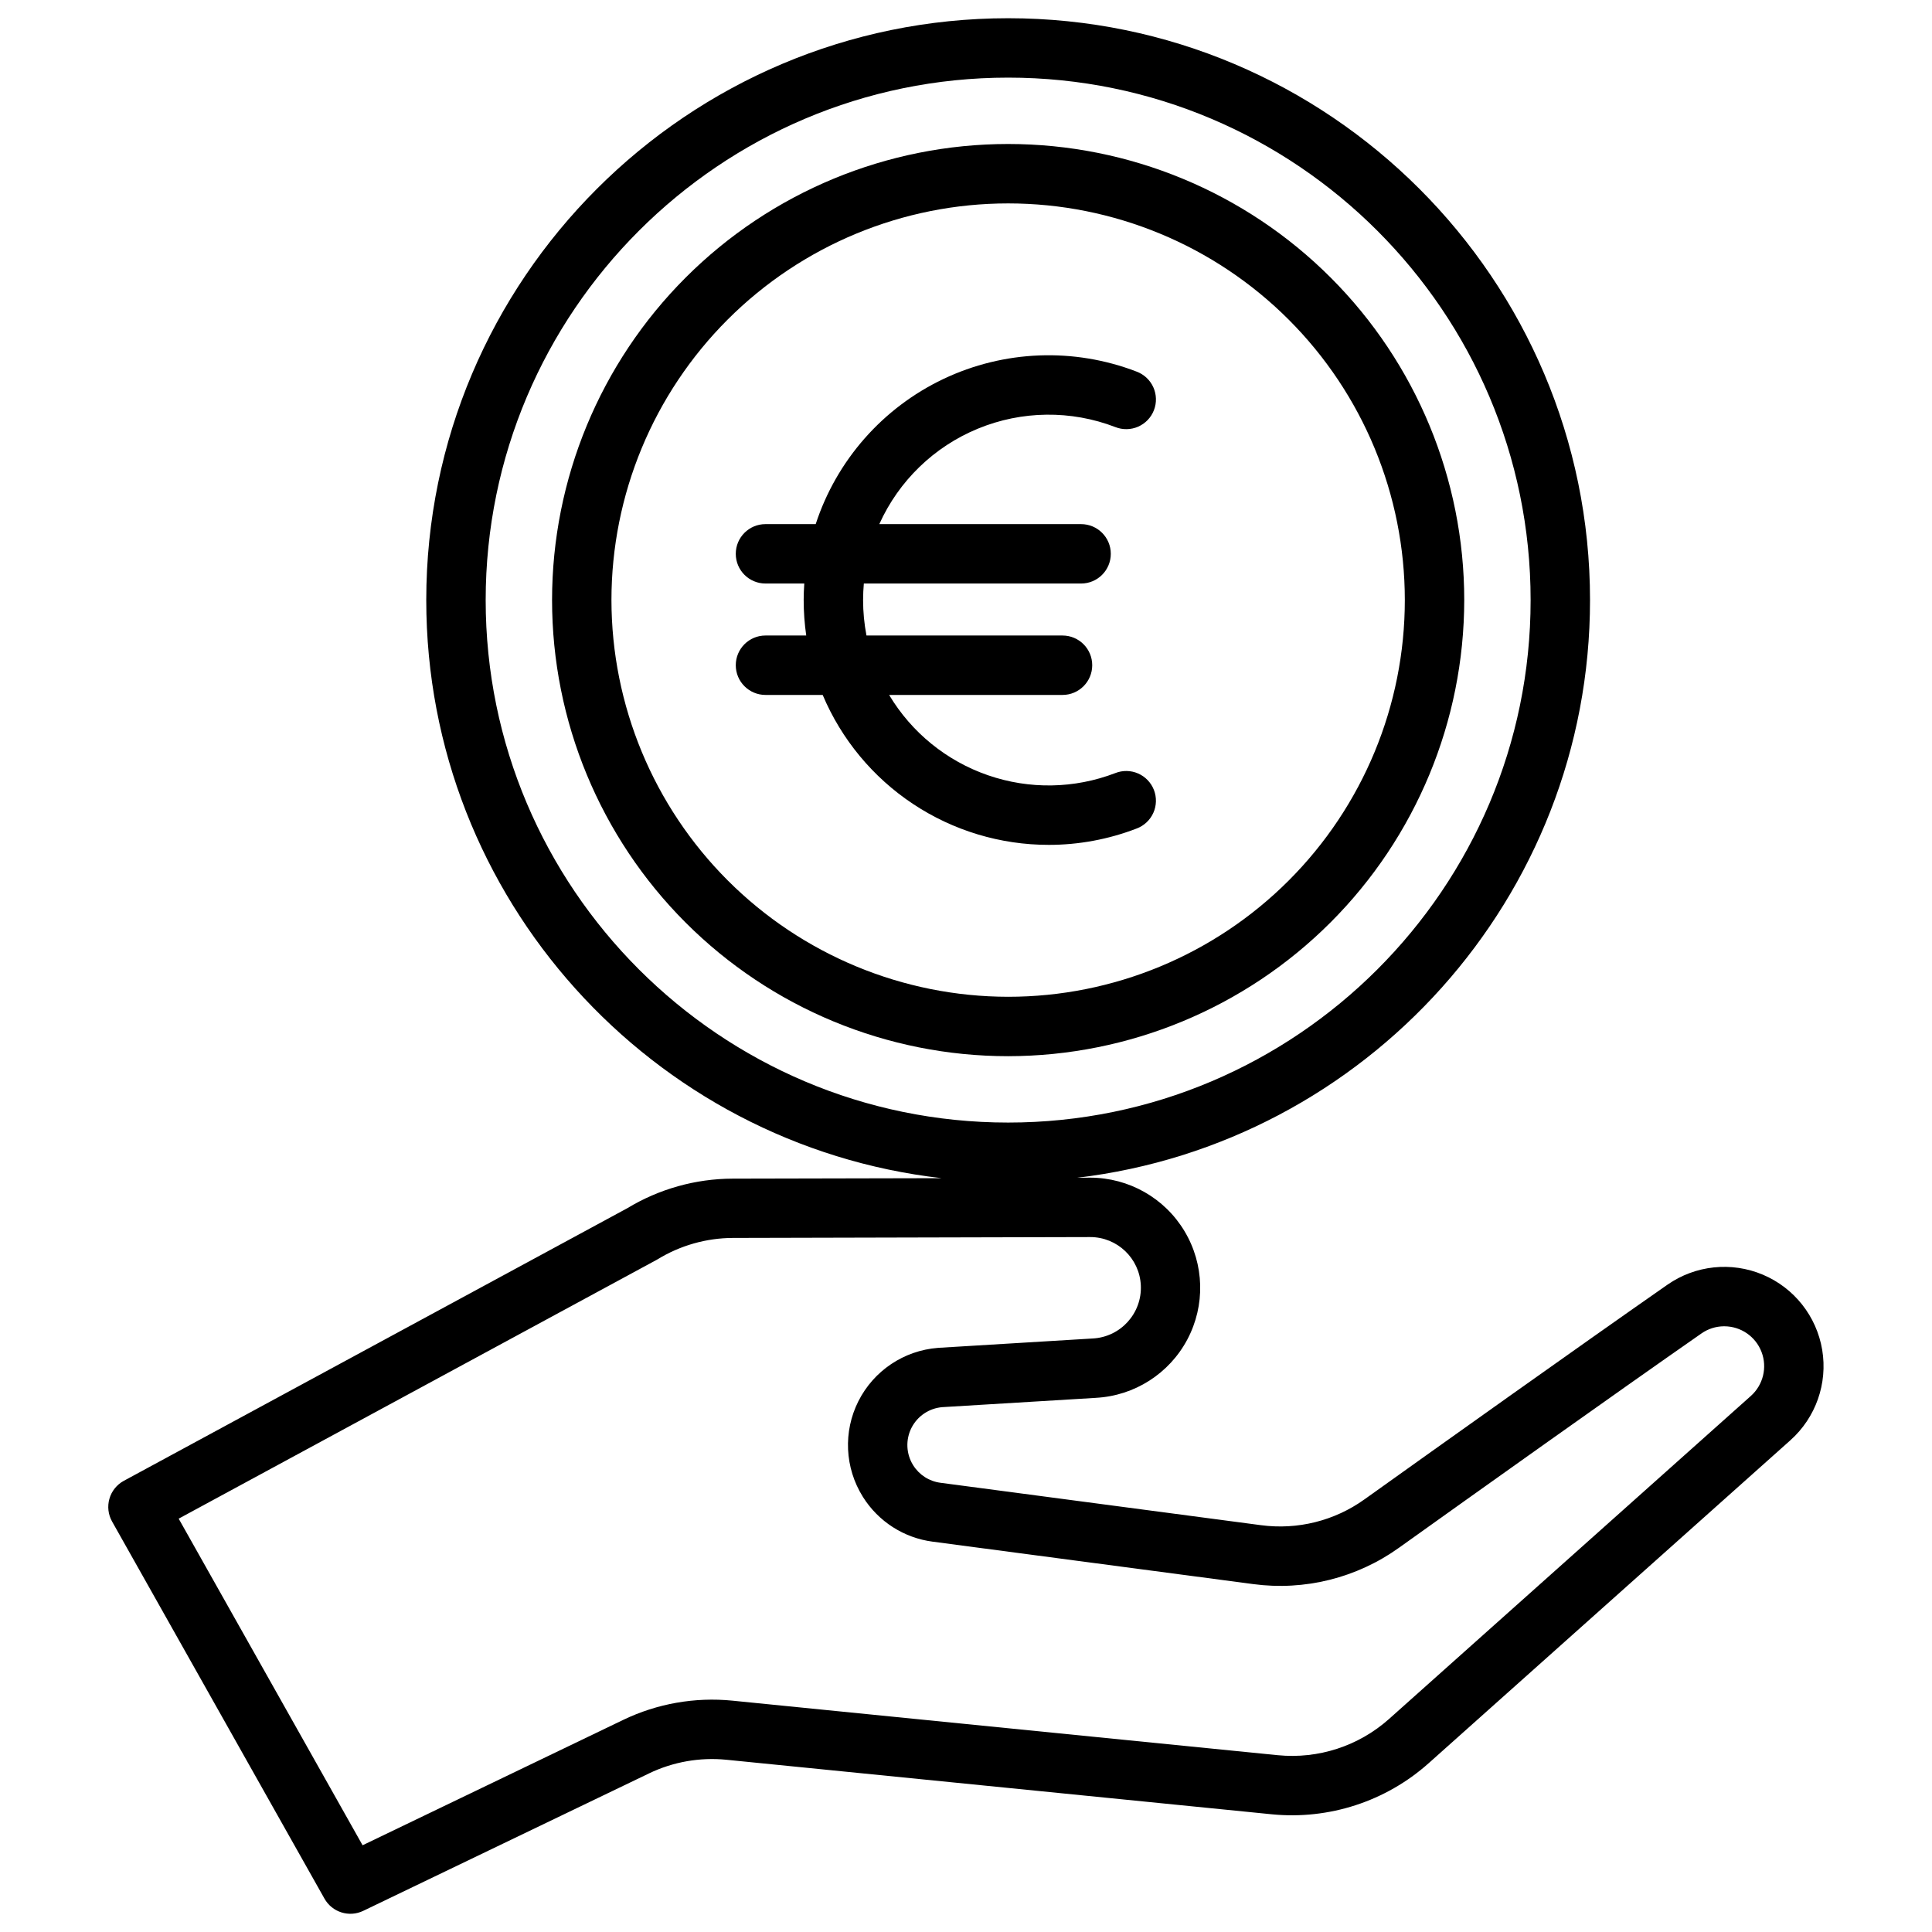 <?xml version="1.0" encoding="UTF-8"?>
<!-- The Best Svg Icon site in the world: iconSvg.co, Visit us! https://iconsvg.co -->
<svg width="800px" height="800px" version="1.1" viewBox="144 144 512 512" xmlns="http://www.w3.org/2000/svg">
 <defs>
  <clipPath id="a">
   <path d="m172 148.09h456v503.81h-456z"/>
  </clipPath>
 </defs>
 <g clip-path="url(#a)">
  <path d="m229.99 647.16c2.039 3.617 6.531 5.031 10.273 3.234l75.734-36.422v-0.004c6.379-3.066 13.48-4.316 20.523-3.613l144.53 14.453c15.125 1.492 30.184-3.406 41.535-13.516l95.887-85.609h-0.004c6.734-6.012 9.918-15.055 8.434-23.957-1.484-8.902-7.426-16.426-15.746-19.93-8.316-3.504-17.852-2.5-25.258 2.656-23.656 16.496-60.465 42.727-80.301 56.895-7.941 5.691-17.754 8.137-27.438 6.84l-84.934-11.238c-2.984-0.387-5.633-2.094-7.223-4.644l-0.027-0.047h-0.004c-1.844-2.981-2.008-6.703-0.434-9.836 1.578-3.133 4.668-5.219 8.16-5.512l40.723-2.465v-0.004c10.227-0.543 19.418-6.406 24.227-15.449 4.809-9.039 4.527-19.941-0.742-28.723-5.266-8.781-14.75-14.16-24.992-14.18h-0.055l-3.426 0.031c76.449-9.062 135.94-74.254 135.94-153.1 0-85.027-69.176-154.19-154.2-154.19-85.027 0-154.21 69.172-154.21 154.2 0 79.082 59.84 144.44 136.61 153.2l-55.387 0.121h0.004c-9.863 0.023-19.535 2.738-27.969 7.848l-133.41 72.234c-1.855 1.008-3.231 2.715-3.812 4.742-0.586 2.027-0.332 4.203 0.703 6.043zm42.719-344.13c0-76.348 62.113-138.46 138.46-138.46 76.348 0 138.46 62.113 138.46 138.46 0 76.348-62.113 138.46-138.46 138.46-76.348 0-138.46-62.113-138.46-138.46zm45.184 174.91c0.121-0.066 0.238-0.133 0.355-0.203h0.004c6.016-3.684 12.926-5.648 19.98-5.672l94.66-0.23h0.027c7.164 0.004 13.062 5.625 13.41 12.781v0.008c0.352 7.418-5.367 13.723-12.785 14.09l-40.867 2.477-0.137 0.012c-9.004 0.703-16.988 6.059-21.055 14.121-4.066 8.066-3.621 17.668 1.168 25.324l0.035 0.059c4.082 6.508 10.855 10.855 18.477 11.852l84.934 11.242h-0.004c13.641 1.828 27.465-1.621 38.652-9.633 19.809-14.148 56.562-40.344 80.156-56.793 1.734-1.211 3.789-1.871 5.906-1.895h0.172-0.004c4.383 0.016 8.301 2.727 9.855 6.82 1.555 4.098 0.422 8.727-2.844 11.645l-95.887 85.609c-8.055 7.176-18.746 10.656-29.484 9.59l-144.53-14.453c-9.922-0.988-19.93 0.773-28.918 5.094l-69.082 33.23-48.738-86.555z"/>
 </g>
 <path d="m532.04 303.03c0-32.055-12.734-62.801-35.402-85.469-22.668-22.668-53.41-35.402-85.469-35.402-32.055 0-62.801 12.738-85.469 35.406-22.668 22.664-35.402 53.41-35.398 85.469 0 32.055 12.734 62.801 35.402 85.469 22.668 22.664 53.41 35.398 85.469 35.398 32.043-0.035 62.77-12.781 85.426-35.441 22.66-22.66 35.406-53.383 35.441-85.43zm-226 0c0-27.879 11.078-54.621 30.793-74.336 19.715-19.715 46.453-30.789 74.336-30.789 27.879 0 54.621 11.074 74.336 30.789 19.715 19.715 30.789 46.457 30.789 74.336 0 27.883-11.074 54.621-30.789 74.336-19.715 19.715-46.457 30.793-74.336 30.793-27.871-0.031-54.594-11.117-74.301-30.824-19.711-19.711-30.797-46.43-30.828-74.305z"/>
 <path d="m421.91 367.9c7.965 0.004 15.863-1.465 23.297-4.328 1.973-0.734 3.566-2.227 4.434-4.144 0.863-1.914 0.922-4.098 0.168-6.062-0.758-1.961-2.266-3.539-4.191-4.383-1.93-0.844-4.113-0.879-6.066-0.102-10.828 4.156-22.777 4.359-33.738 0.566-10.965-3.789-20.238-11.324-26.188-21.281h45.953c4.348 0 7.871-3.527 7.871-7.875 0-4.348-3.523-7.871-7.871-7.871h-51.953c-0.598-3.094-0.898-6.242-0.898-9.395 0-1.477 0.074-2.934 0.195-4.383h57.578c4.348 0 7.871-3.523 7.871-7.871 0-4.348-3.523-7.871-7.871-7.871h-53.477c5.16-11.465 14.516-20.523 26.145-25.305 11.629-4.785 24.648-4.938 36.383-0.422 1.953 0.781 4.141 0.742 6.066-0.098 1.926-0.844 3.438-2.422 4.191-4.387 0.758-1.961 0.695-4.144-0.168-6.062-0.863-1.918-2.461-3.41-4.43-4.144-16.613-6.394-35.121-5.688-51.199 1.953s-28.312 21.547-33.844 38.465h-13.309c-4.348 0-7.871 3.523-7.871 7.871 0 4.348 3.523 7.871 7.871 7.871h10.285c-0.098 1.453-0.164 2.914-0.164 4.383h0.004c0 3.144 0.227 6.285 0.676 9.395h-10.801c-4.348 0-7.871 3.523-7.871 7.871 0 4.348 3.523 7.875 7.871 7.875h15.16c4.969 11.777 13.301 21.832 23.953 28.898 10.652 7.066 23.152 10.84 35.938 10.836z"/>
</svg>